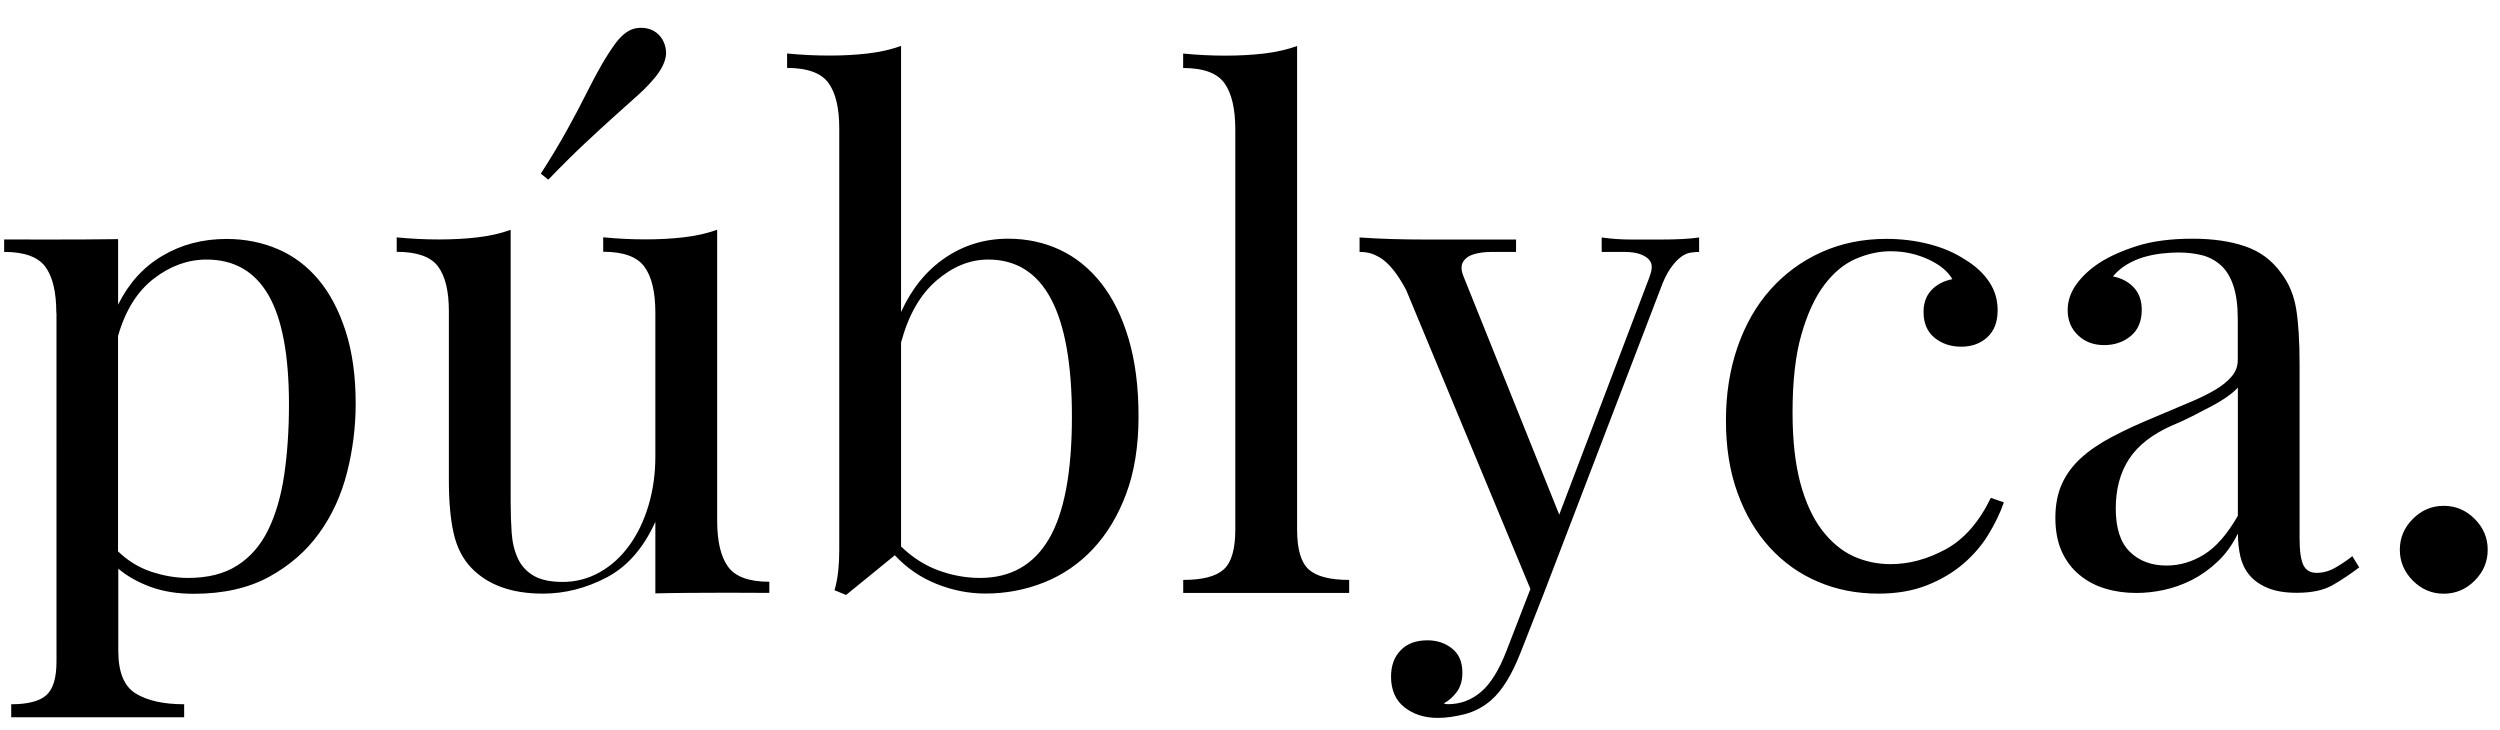 <svg xmlns="http://www.w3.org/2000/svg" xmlns:xlink="http://www.w3.org/1999/xlink" version="1.1" style="enable-background:new 0 0 300 300;" xml:space="preserve" width="300.98" height="87.878"><rect id="backgroundrect" width="100%" height="100%" x="0" y="0" fill="none" stroke="none" class="selected" style=""/>

<g class="currentLayer" style=""><title>Layer 1</title><path d="M6.78,37.658 c0,-2.5 -0.44,-4.34 -1.32,-5.54 c-0.88,-1.19 -2.53,-1.79 -4.96,-1.79 v-1.5 c1.71,0.01 3.41,0.01 5.12,0.01 c1.6,0 3.13,0 4.59,-0.01 c1.46,-0.01 2.79,-0.02 4.01,-0.04 v7.89 c1.27,-2.57 3.04,-4.53 5.33,-5.88 c2.29,-1.36 4.86,-2.03 7.73,-2.03 c2.2,0 4.26,0.41 6.16,1.22 c1.9,0.81 3.54,2.05 4.92,3.7 c1.38,1.65 2.46,3.72 3.26,6.21 c0.8,2.49 1.2,5.39 1.2,8.69 c0,2.78 -0.34,5.53 -1.03,8.26 c-0.69,2.73 -1.8,5.17 -3.35,7.32 c-1.54,2.15 -3.55,3.91 -6.03,5.27 c-2.48,1.36 -5.51,2.05 -9.09,2.05 c-1.93,0 -3.65,-0.27 -5.16,-0.82 c-1.52,-0.55 -2.82,-1.28 -3.92,-2.2 v9.9 c0,2.56 0.7,4.27 2.11,5.13 c1.4,0.86 3.35,1.29 5.82,1.29 v1.57 c-1.21,0 -2.89,0 -5.04,0 s-4.43,0 -6.86,0 c-1.76,0 -3.47,0 -5.12,0 s-2.92,0 -3.8,0 v-1.57 c1.98,0 3.39,-0.36 4.21,-1.08 c0.83,-0.72 1.24,-2.08 1.24,-4.08 V37.658 zM22.64,69.578 c2.37,0 4.34,-0.49 5.91,-1.49 c1.57,-0.99 2.81,-2.41 3.72,-4.26 c0.91,-1.85 1.56,-4.06 1.94,-6.61 c0.38,-2.56 0.58,-5.4 0.58,-8.53 c0,-5.95 -0.83,-10.34 -2.48,-13.18 c-1.65,-2.84 -4.13,-4.26 -7.44,-4.26 c-2.26,0 -4.38,0.77 -6.36,2.3 c-1.98,1.53 -3.42,3.83 -4.3,6.9 v25.93 c1.16,1.12 2.48,1.94 3.97,2.44 C19.67,69.318 21.15,69.578 22.64,69.578 zM78.91,62.798 c-1.43,3.18 -3.39,5.42 -5.87,6.72 c-2.48,1.3 -5.04,1.95 -7.68,1.95 c-3.75,0 -6.61,-1.03 -8.59,-3.08 c-1.05,-1.08 -1.76,-2.47 -2.15,-4.17 c-0.39,-1.7 -0.58,-3.85 -0.58,-6.44 v-20.33 c0,-2.43 -0.44,-4.22 -1.32,-5.39 c-0.88,-1.16 -2.53,-1.74 -4.96,-1.74 v-1.74 c1.71,0.17 3.41,0.25 5.12,0.25 c1.6,0 3.13,-0.08 4.59,-0.25 c1.46,-0.17 2.8,-0.47 4.01,-0.91 v32.79 c0,1.28 0.04,2.5 0.12,3.67 c0.08,1.17 0.33,2.2 0.74,3.09 c0.41,0.89 1.05,1.59 1.9,2.09 c0.85,0.5 2.02,0.75 3.51,0.75 c1.6,0 3.08,-0.39 4.46,-1.17 c1.38,-0.78 2.56,-1.85 3.55,-3.22 c0.99,-1.36 1.76,-2.96 2.31,-4.8 c0.55,-1.84 0.83,-3.81 0.83,-5.93 v-17.28 c0,-2.5 -0.44,-4.35 -1.32,-5.55 c-0.88,-1.2 -2.53,-1.8 -4.96,-1.8 v-1.74 c1.71,0.17 3.41,0.25 5.12,0.25 c1.6,0 3.13,-0.08 4.59,-0.25 c1.46,-0.17 2.8,-0.47 4.01,-0.91 v35.01 c0,2.51 0.44,4.37 1.32,5.57 c0.88,1.2 2.53,1.8 4.96,1.8 v1.34 c-1.76,-0.01 -3.47,-0.02 -5.12,-0.02 c-1.6,0 -3.13,0.01 -4.59,0.02 c-1.46,0.01 -2.8,0.03 -4.01,0.06 V62.798 zM65.11,20.908 c1.27,-1.98 2.34,-3.77 3.22,-5.37 c0.88,-1.6 1.64,-3.03 2.27,-4.3 c0.63,-1.27 1.23,-2.38 1.78,-3.35 c0.55,-0.96 1.13,-1.86 1.73,-2.69 c0.83,-1.1 1.69,-1.71 2.6,-1.82 c0.91,-0.11 1.69,0.08 2.35,0.58 c0.66,0.55 1.03,1.27 1.12,2.15 c0.08,0.88 -0.29,1.87 -1.12,2.97 c-0.66,0.83 -1.4,1.61 -2.23,2.35 c-0.83,0.74 -1.76,1.58 -2.81,2.52 c-1.05,0.94 -2.23,2.02 -3.55,3.26 c-1.32,1.24 -2.81,2.71 -4.46,4.42 L65.11,20.908 zM100.47,71.058 c0.22,-0.77 0.37,-1.56 0.45,-2.36 c0.08,-0.8 0.12,-1.61 0.12,-2.44 v-50.8 c0,-2.48 -0.44,-4.31 -1.32,-5.5 c-0.88,-1.18 -2.53,-1.78 -4.96,-1.78 v-1.74 c1.71,0.17 3.41,0.25 5.12,0.25 c1.6,0 3.13,-0.08 4.59,-0.25 c1.46,-0.17 2.79,-0.47 4.01,-0.91 v32.04 c1.27,-2.8 3.03,-4.98 5.29,-6.52 c2.26,-1.54 4.79,-2.31 7.6,-2.31 c2.26,0 4.34,0.45 6.24,1.34 c1.9,0.89 3.55,2.23 4.96,4.01 c1.4,1.78 2.51,4.01 3.3,6.69 c0.8,2.68 1.2,5.79 1.2,9.36 c0,3.57 -0.5,6.67 -1.49,9.32 s-2.33,4.86 -4.01,6.65 c-1.68,1.78 -3.64,3.12 -5.87,4.01 c-2.23,0.89 -4.59,1.34 -7.06,1.34 c-1.98,0 -3.94,-0.38 -5.87,-1.15 c-1.93,-0.77 -3.61,-1.92 -5.04,-3.46 l-5.87,4.78 L100.47,71.058 zM117.98,69.578 c3.69,0 6.46,-1.56 8.3,-4.69 c1.84,-3.13 2.77,-8.03 2.77,-14.71 c0,-12.62 -3.36,-18.93 -10.08,-18.93 c-2.2,0 -4.28,0.85 -6.24,2.54 c-1.96,1.69 -3.37,4.17 -4.25,7.45 v24.55 c1.32,1.29 2.81,2.25 4.46,2.87 C114.6,69.268 116.28,69.578 117.98,69.578 zM156.16,63.758 c0,2.36 0.47,3.96 1.4,4.8 c0.94,0.84 2.56,1.26 4.87,1.26 v1.57 c-0.94,0 -2.35,0 -4.25,0 c-1.9,0 -3.82,0 -5.74,0 c-1.93,0 -3.84,0 -5.74,0 c-1.9,0 -3.32,0 -4.25,0 v-1.57 c2.31,0 3.94,-0.42 4.87,-1.26 c0.94,-0.84 1.4,-2.45 1.4,-4.81 v-48.14 c0,-2.53 -0.44,-4.4 -1.32,-5.61 c-0.88,-1.21 -2.53,-1.81 -4.96,-1.81 v-1.74 c1.71,0.17 3.41,0.25 5.12,0.25 c1.6,0 3.13,-0.08 4.59,-0.25 c1.46,-0.17 2.79,-0.47 4.01,-0.91 V63.758 zM174.33,84.778 c1.49,0 2.81,-0.49 3.97,-1.48 c1.16,-0.98 2.17,-2.63 3.06,-4.92 l2.89,-7.47 l-14.95,-35.97 c-0.55,-1.04 -1.09,-1.88 -1.61,-2.51 c-0.52,-0.63 -1.03,-1.1 -1.53,-1.4 s-0.95,-0.49 -1.36,-0.58 s-0.78,-0.12 -1.12,-0.12 v-1.74 c2.37,0.17 5.07,0.25 8.1,0.25 c1.71,0 3.51,0 5.41,0 c1.9,0 3.68,0 5.33,0 v1.49 c-1.05,0 -2.01,0 -2.89,0 c-0.88,0 -1.63,0.1 -2.23,0.29 c-0.61,0.19 -1.03,0.51 -1.28,0.95 c-0.25,0.44 -0.21,1.05 0.12,1.82 l11.48,28.57 l10.82,-28.49 c0.33,-0.83 0.4,-1.45 0.21,-1.86 c-0.19,-0.41 -0.57,-0.73 -1.12,-0.95 c-0.55,-0.22 -1.24,-0.33 -2.07,-0.33 c-0.83,0 -1.73,0 -2.73,0 v-1.74 c1.16,0.17 2.37,0.25 3.63,0.25 c1.27,0 2.4,0 3.39,0 c2.04,0 3.61,-0.08 4.71,-0.25 v1.74 c-0.28,0 -0.61,0.03 -0.99,0.08 c-0.39,0.05 -0.79,0.23 -1.2,0.53 c-0.41,0.3 -0.84,0.77 -1.28,1.4 c-0.44,0.63 -0.85,1.49 -1.24,2.59 l-13.96,36.44 l-2.81,7.16 c-1.05,2.69 -2.23,4.61 -3.55,5.76 c-0.94,0.82 -2,1.38 -3.18,1.69 c-1.18,0.3 -2.27,0.45 -3.26,0.45 c-1.6,0 -2.93,-0.43 -4.01,-1.28 c-1.07,-0.85 -1.61,-2.08 -1.61,-3.68 c0,-1.32 0.38,-2.38 1.16,-3.18 c0.77,-0.8 1.84,-1.2 3.22,-1.2 c1.16,0 2.15,0.33 2.97,0.99 c0.83,0.66 1.24,1.62 1.24,2.89 c0,0.94 -0.22,1.71 -0.66,2.31 c-0.44,0.6 -0.96,1.07 -1.57,1.4 C173.95,84.748 174.11,84.778 174.33,84.778 zM227.62,67.918 c2.2,0 4.41,-0.59 6.61,-1.78 c2.2,-1.19 4.02,-3.25 5.45,-6.2 l1.57,0.54 c-0.44,1.27 -1.06,2.56 -1.86,3.87 c-0.8,1.32 -1.82,2.5 -3.06,3.56 c-1.24,1.05 -2.7,1.91 -4.38,2.57 c-1.68,0.66 -3.62,0.99 -5.82,0.99 c-2.59,0 -5,-0.47 -7.23,-1.42 c-2.23,-0.94 -4.17,-2.32 -5.83,-4.13 c-1.65,-1.81 -2.95,-4 -3.88,-6.57 c-0.94,-2.57 -1.4,-5.48 -1.4,-8.73 c0,-3.2 0.47,-6.15 1.4,-8.85 c0.94,-2.7 2.26,-5.01 3.97,-6.92 c1.71,-1.91 3.74,-3.41 6.11,-4.48 c2.37,-1.07 4.98,-1.61 7.85,-1.61 c1.76,0 3.47,0.21 5.12,0.63 s3.11,1.05 4.38,1.89 c1.21,0.73 2.16,1.61 2.85,2.64 c0.69,1.02 1.03,2.16 1.03,3.42 c0,1.42 -0.41,2.5 -1.24,3.26 c-0.83,0.76 -1.87,1.14 -3.14,1.14 c-1.27,0 -2.34,-0.36 -3.22,-1.08 c-0.88,-0.72 -1.32,-1.76 -1.32,-3.1 c0,-1.08 0.32,-1.96 0.95,-2.63 c0.63,-0.67 1.47,-1.11 2.52,-1.32 c-0.55,-0.96 -1.53,-1.76 -2.93,-2.4 c-1.4,-0.64 -2.91,-0.96 -4.5,-0.96 c-1.38,0 -2.77,0.3 -4.17,0.9 c-1.4,0.6 -2.67,1.64 -3.8,3.13 c-1.13,1.48 -2.05,3.48 -2.77,5.98 c-0.72,2.5 -1.07,5.63 -1.07,9.38 c0,3.39 0.32,6.24 0.95,8.56 c0.63,2.32 1.5,4.19 2.6,5.63 c1.1,1.43 2.36,2.48 3.76,3.13 C224.52,67.598 226.02,67.918 227.62,67.918 zM269.43,64.228 c-0.66,1.34 -1.47,2.47 -2.44,3.38 c-0.96,0.91 -2,1.65 -3.1,2.21 c-1.1,0.56 -2.23,0.96 -3.39,1.21 s-2.26,0.36 -3.3,0.36 c-1.32,0 -2.56,-0.17 -3.72,-0.52 c-1.16,-0.34 -2.19,-0.89 -3.1,-1.63 c-0.91,-0.74 -1.63,-1.68 -2.15,-2.82 c-0.52,-1.14 -0.78,-2.5 -0.78,-4.09 c0,-1.54 0.26,-2.89 0.78,-4.05 c0.52,-1.16 1.29,-2.21 2.31,-3.14 c1.02,-0.93 2.29,-1.79 3.8,-2.58 c1.51,-0.79 3.24,-1.59 5.16,-2.38 c1.49,-0.64 2.84,-1.2 4.05,-1.71 c1.21,-0.5 2.24,-1.01 3.1,-1.51 c0.85,-0.5 1.53,-1.05 2.02,-1.63 c0.5,-0.58 0.74,-1.24 0.74,-1.99 v-4.92 c0,-1.64 -0.18,-2.99 -0.54,-4.05 c-0.36,-1.06 -0.87,-1.88 -1.53,-2.46 c-0.66,-0.58 -1.42,-0.98 -2.27,-1.19 c-0.85,-0.21 -1.78,-0.32 -2.77,-0.32 c-0.61,0 -1.28,0.04 -2.02,0.12 c-0.74,0.08 -1.47,0.23 -2.19,0.44 c-0.72,0.21 -1.39,0.51 -2.02,0.88 c-0.63,0.37 -1.2,0.86 -1.69,1.44 c1.05,0.21 1.89,0.66 2.52,1.34 c0.63,0.68 0.95,1.57 0.95,2.68 c0,1.37 -0.44,2.42 -1.32,3.15 c-0.88,0.74 -1.96,1.1 -3.22,1.1 c-1.27,0 -2.31,-0.4 -3.14,-1.19 c-0.83,-0.8 -1.24,-1.8 -1.24,-3.02 c0,-1.11 0.36,-2.16 1.07,-3.14 c0.72,-0.98 1.65,-1.84 2.81,-2.59 c1.16,-0.74 2.64,-1.41 4.46,-1.99 s4.05,-0.88 6.69,-0.88 c2.42,0 4.53,0.3 6.32,0.91 c1.79,0.61 3.24,1.68 4.34,3.21 c0.94,1.22 1.54,2.66 1.82,4.33 c0.27,1.67 0.41,3.88 0.41,6.63 v20.95 c0,1.54 0.15,2.62 0.45,3.25 c0.3,0.63 0.84,0.95 1.61,0.95 c0.77,0 1.53,-0.21 2.27,-0.64 c0.74,-0.43 1.42,-0.89 2.02,-1.37 l0.83,1.35 c-1.16,0.88 -2.26,1.61 -3.3,2.19 c-1.05,0.58 -2.45,0.87 -4.21,0.87 c-1.43,0 -2.62,-0.2 -3.55,-0.6 c-0.94,-0.4 -1.67,-0.93 -2.19,-1.57 c-0.52,-0.64 -0.88,-1.4 -1.07,-2.25 C269.52,66.108 269.43,65.198 269.43,64.228 zM260.83,68.088 c1.6,0 3.11,-0.45 4.54,-1.34 c1.43,-0.89 2.78,-2.44 4.05,-4.65 v-15.43 c-0.28,0.31 -0.69,0.67 -1.24,1.06 c-0.55,0.39 -1.2,0.79 -1.94,1.18 c-0.74,0.39 -1.53,0.8 -2.35,1.22 c-0.83,0.42 -1.63,0.79 -2.4,1.1 c-2.37,1.05 -4.09,2.39 -5.16,4.02 c-1.07,1.63 -1.61,3.62 -1.61,5.98 s0.56,4.09 1.69,5.2 C257.54,67.538 259.02,68.088 260.83,68.088 zM288.92,66.188 c0,-1.43 0.52,-2.67 1.57,-3.72 c1.05,-1.05 2.28,-1.57 3.72,-1.57 c1.43,0 2.67,0.52 3.72,1.57 c1.05,1.05 1.57,2.29 1.57,3.72 c0,1.43 -0.52,2.67 -1.57,3.72 c-1.05,1.05 -2.29,1.57 -3.72,1.57 c-1.43,0 -2.67,-0.52 -3.72,-1.57 C289.45,68.858 288.92,67.618 288.92,66.188 z" id="svg_1" class=""/></g></svg>